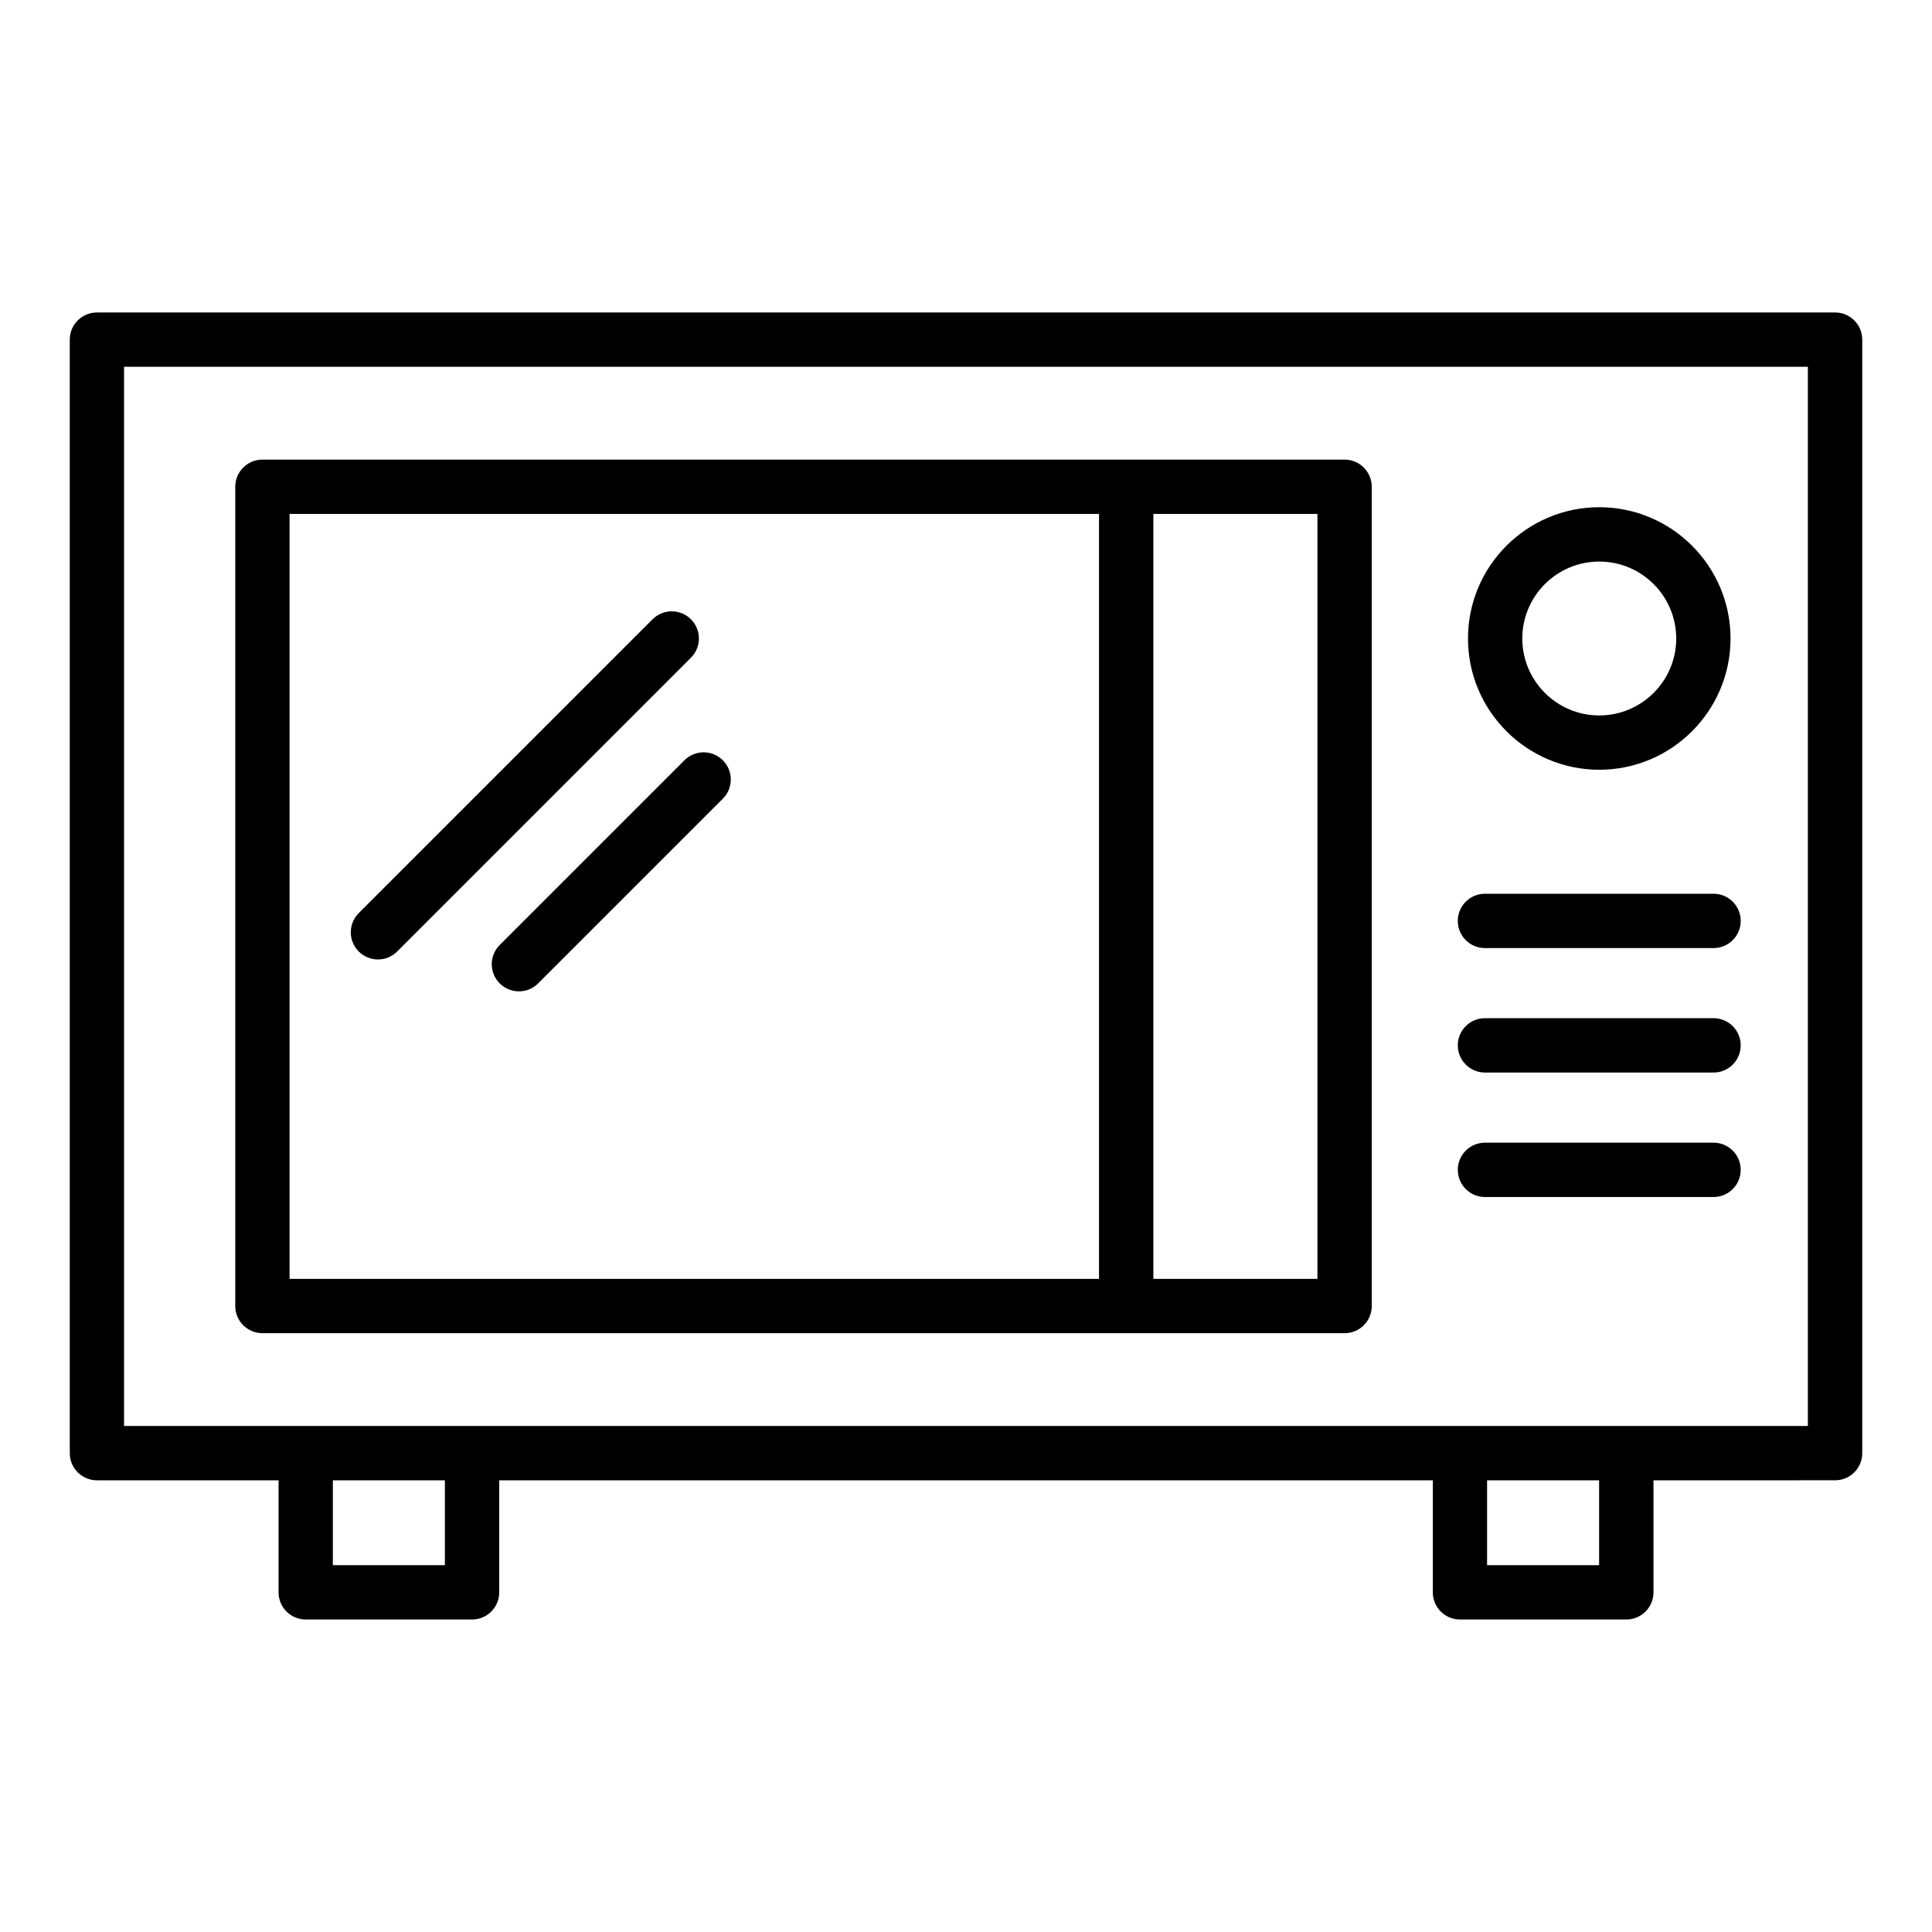 <?xml version="1.0" encoding="UTF-8"?>
<!-- Uploaded to: SVG Repo, www.svgrepo.com, Generator: SVG Repo Mixer Tools -->
<svg fill="#000000" width="800px" height="800px" version="1.1" viewBox="144 144 512 512" xmlns="http://www.w3.org/2000/svg">
 <g>
  <path d="m630.31 226.81h-460.62c-3.977 0-7.199 3.219-7.199 7.199v295.09c0 3.977 3.223 7.199 7.199 7.199h48.133v29.688c0 3.977 3.223 7.199 7.199 7.199h44.082c3.977 0 7.199-3.219 7.199-7.199v-29.688h247.41v29.688c0 3.977 3.223 7.199 7.199 7.199h44.082c3.977 0 7.199-3.219 7.199-7.199v-29.688l48.125-0.004c3.977 0 7.199-3.219 7.199-7.199v-295.09c-0.004-3.977-3.227-7.195-7.199-7.195zm-368.41 331.98h-29.688v-22.492h29.688zm305.88 0h-29.688v-22.492h29.688zm55.328-36.887h-446.23v-280.7h446.23z"/>
  <path d="m213.55 497.31h286.78c3.977 0 7.199-3.219 7.199-7.199l-0.004-217.11c0-3.977-3.223-7.199-7.199-7.199h-286.78c-3.977 0-7.199 3.219-7.199 7.199v217.11c0 3.977 3.223 7.195 7.199 7.195zm279.58-14.395h-43.48v-202.72h43.48zm-272.39-202.72h214.51v202.72h-214.51z"/>
  <path d="m567.82 347.99c19.18 0 34.789-15.602 34.789-34.785 0-19.18-15.605-34.785-34.789-34.785-19.18 0-34.789 15.602-34.789 34.785 0 19.184 15.609 34.785 34.789 34.785zm0-55.172c11.246 0 20.395 9.145 20.395 20.391 0 11.246-9.148 20.391-20.395 20.391-11.246 0-20.395-9.145-20.395-20.391 0-11.246 9.148-20.391 20.395-20.391z"/>
  <path d="m327.11 308.12c-2.812-2.812-7.367-2.812-10.176 0l-77.863 77.863c-2.812 2.812-2.812 7.367 0 10.176 1.406 1.406 3.246 2.109 5.09 2.109 1.84 0 3.684-0.703 5.09-2.109l77.859-77.863c2.809-2.809 2.809-7.363 0-10.176z"/>
  <path d="m335.56 345.48c-2.812-2.812-7.367-2.812-10.176 0l-48.953 48.953c-2.812 2.812-2.812 7.367 0 10.176 1.406 1.406 3.246 2.109 5.09 2.109 1.84 0 3.684-0.703 5.09-2.109l48.953-48.953c2.809-2.809 2.809-7.363-0.004-10.176z"/>
  <path d="m537.53 395.25h60.578c3.977 0 7.199-3.219 7.199-7.199 0-3.977-3.223-7.199-7.199-7.199h-60.578c-3.977 0-7.199 3.219-7.199 7.199s3.223 7.199 7.199 7.199z"/>
  <path d="m537.53 428.23h60.578c3.977 0 7.199-3.219 7.199-7.199 0-3.977-3.223-7.199-7.199-7.199h-60.578c-3.977 0-7.199 3.219-7.199 7.199s3.223 7.199 7.199 7.199z"/>
  <path d="m537.53 461.22h60.578c3.977 0 7.199-3.219 7.199-7.199 0-3.977-3.223-7.199-7.199-7.199h-60.578c-3.977 0-7.199 3.219-7.199 7.199s3.223 7.199 7.199 7.199z"/>
 </g>
</svg>